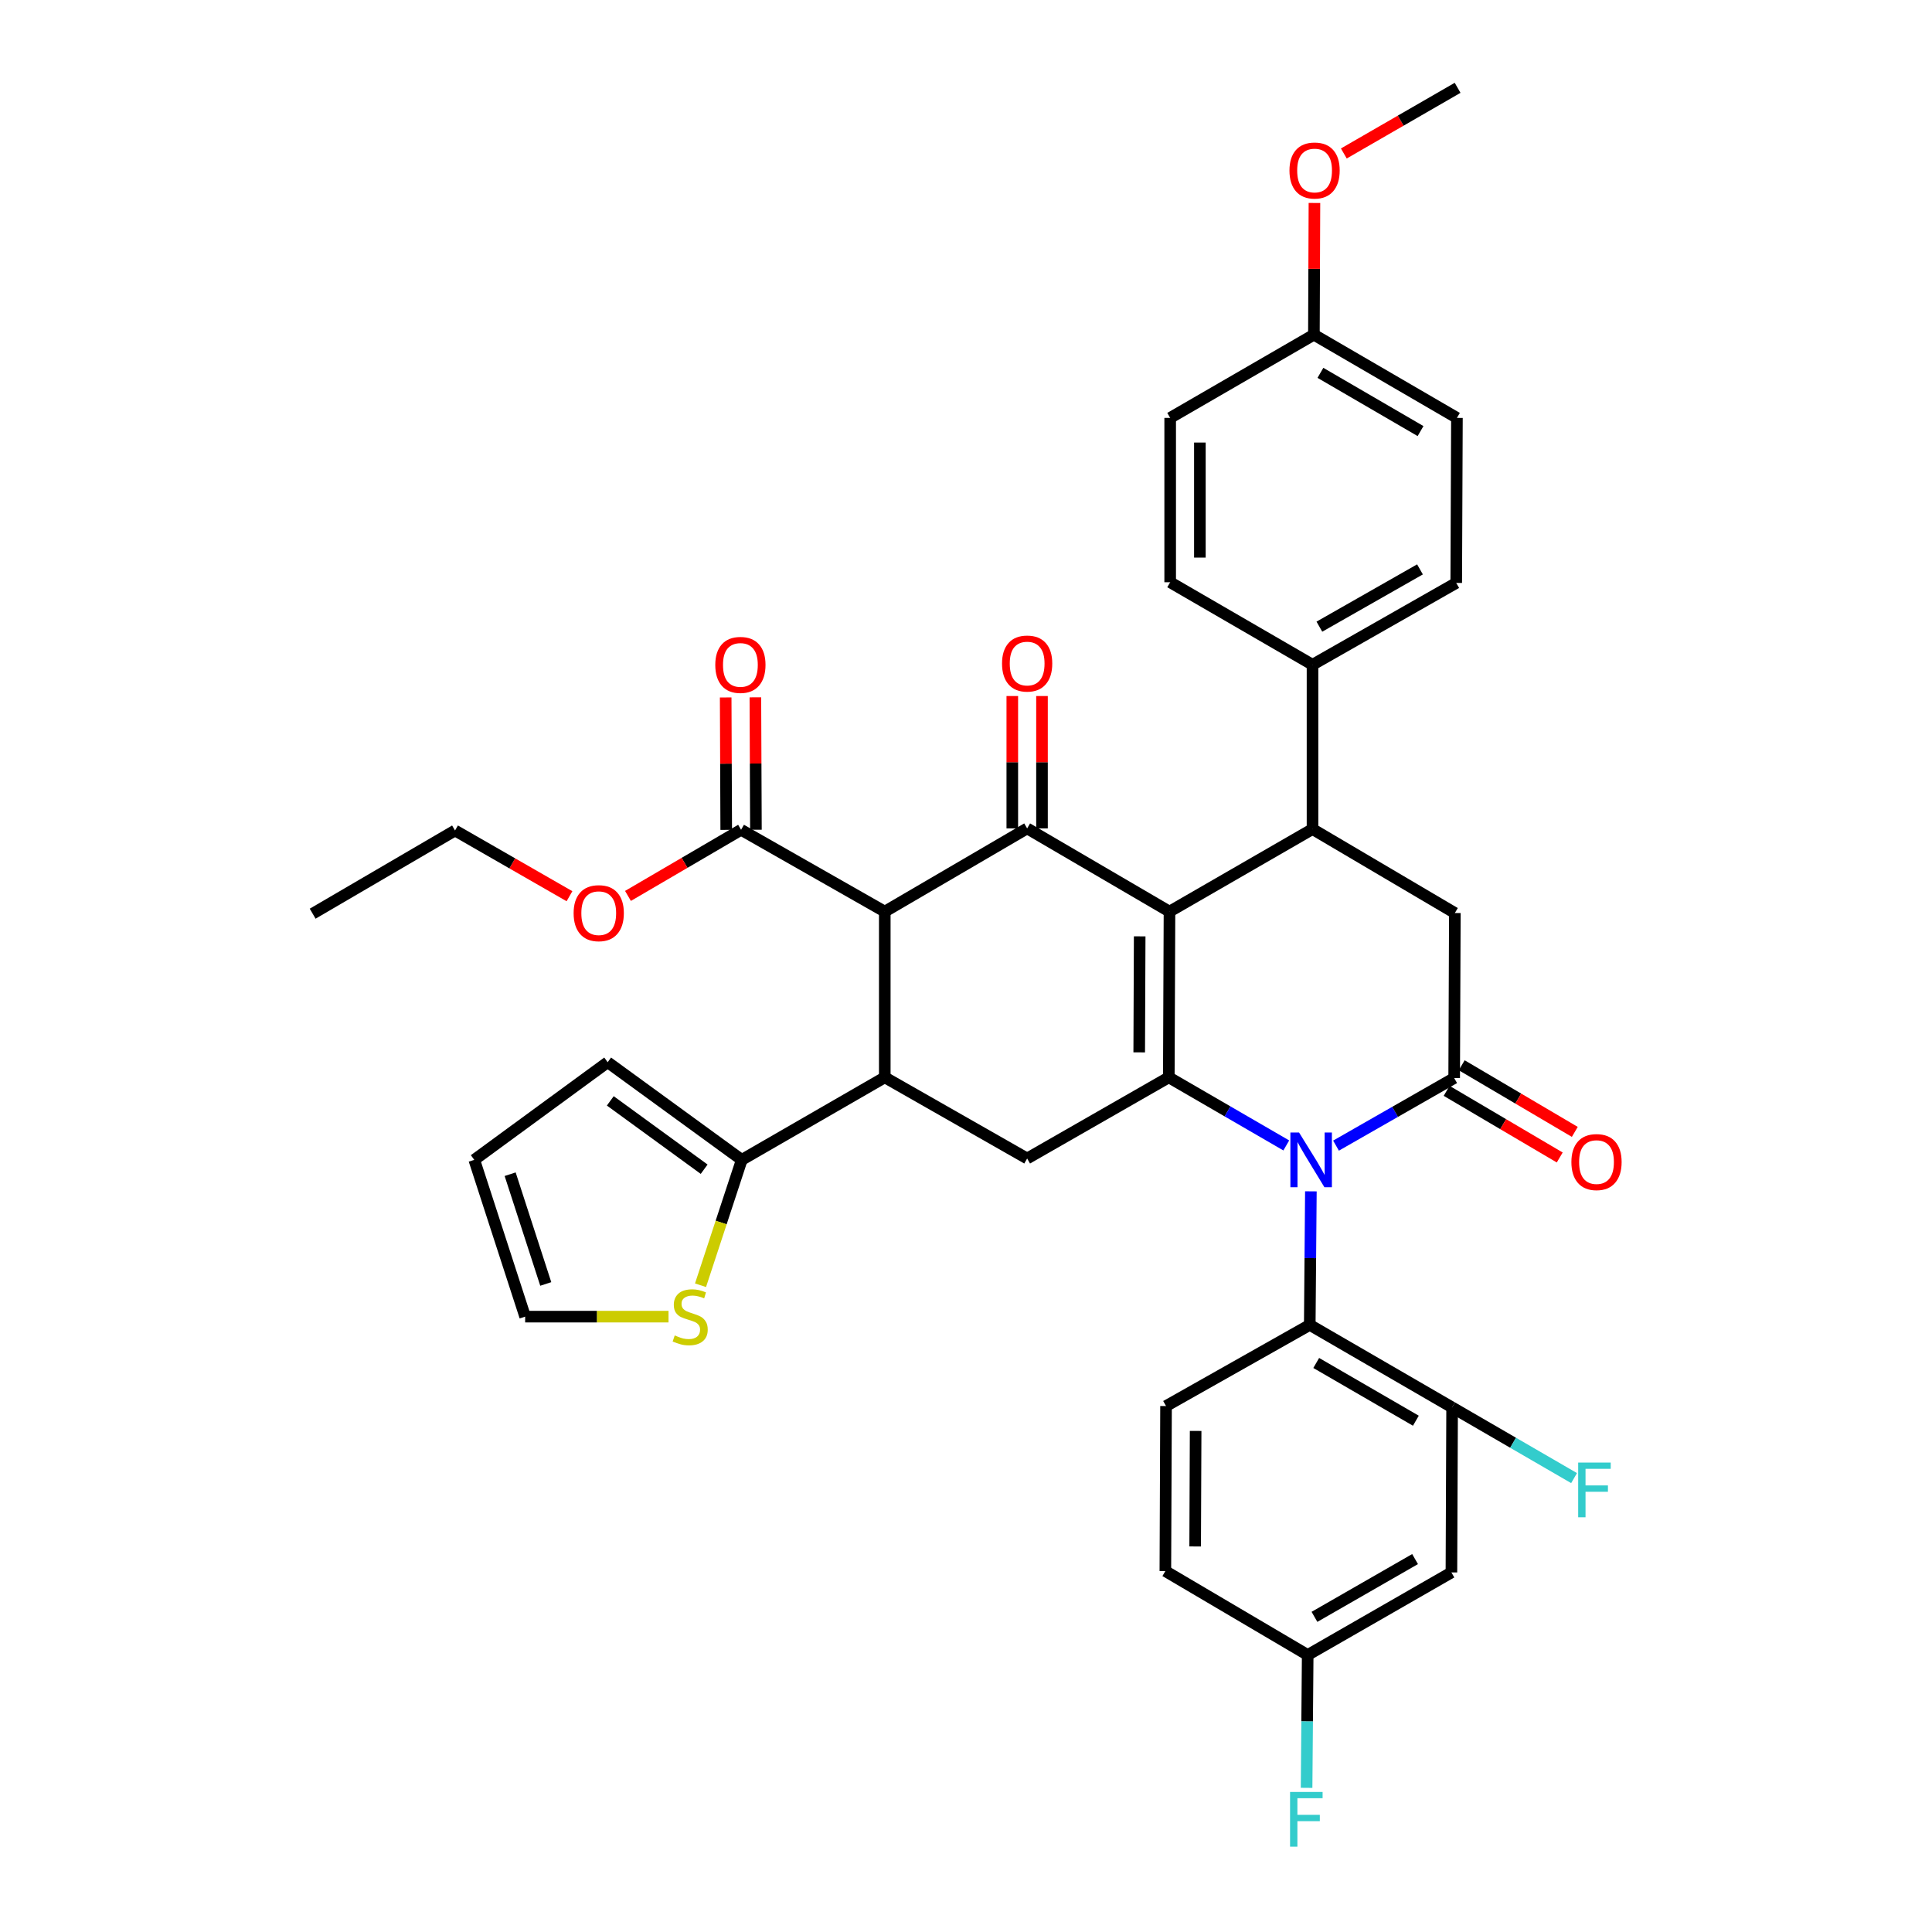 <?xml version='1.0' encoding='iso-8859-1'?>
<svg version='1.1' baseProfile='full'
              xmlns='http://www.w3.org/2000/svg'
                      xmlns:rdkit='http://www.rdkit.org/xml'
                      xmlns:xlink='http://www.w3.org/1999/xlink'
                  xml:space='preserve'
width='1000px' height='1000px' viewBox='0 0 1000 1000'>
<!-- END OF HEADER -->
<rect style='opacity:1.0;fill:#FFFFFF;stroke:none' width='1000' height='1000' x='0' y='0'> </rect>
<path class='bond-0' d='M 605.323,471.848 L 604.973,557.631' style='fill:none;fill-rule:evenodd;stroke:#000000;stroke-width:6px;stroke-linecap:butt;stroke-linejoin:miter;stroke-opacity:1' />
<path class='bond-0' d='M 589.899,484.653 L 589.654,544.701' style='fill:none;fill-rule:evenodd;stroke:#000000;stroke-width:6px;stroke-linecap:butt;stroke-linejoin:miter;stroke-opacity:1' />
<path class='bond-2' d='M 605.323,471.848 L 531.65,428.782' style='fill:none;fill-rule:evenodd;stroke:#000000;stroke-width:6px;stroke-linecap:butt;stroke-linejoin:miter;stroke-opacity:1' />
<path class='bond-5' d='M 605.323,471.848 L 679.355,429.132' style='fill:none;fill-rule:evenodd;stroke:#000000;stroke-width:6px;stroke-linecap:butt;stroke-linejoin:miter;stroke-opacity:1' />
<path class='bond-1' d='M 604.973,557.631 L 635.375,575.255' style='fill:none;fill-rule:evenodd;stroke:#000000;stroke-width:6px;stroke-linecap:butt;stroke-linejoin:miter;stroke-opacity:1' />
<path class='bond-1' d='M 635.375,575.255 L 665.777,592.878' style='fill:none;fill-rule:evenodd;stroke:#0000FF;stroke-width:6px;stroke-linecap:butt;stroke-linejoin:miter;stroke-opacity:1' />
<path class='bond-8' d='M 604.973,557.631 L 531.65,599.638' style='fill:none;fill-rule:evenodd;stroke:#000000;stroke-width:6px;stroke-linecap:butt;stroke-linejoin:miter;stroke-opacity:1' />
<path class='bond-7' d='M 678.509,616.634 L 678.219,651.198' style='fill:none;fill-rule:evenodd;stroke:#0000FF;stroke-width:6px;stroke-linecap:butt;stroke-linejoin:miter;stroke-opacity:1' />
<path class='bond-7' d='M 678.219,651.198 L 677.929,685.762' style='fill:none;fill-rule:evenodd;stroke:#000000;stroke-width:6px;stroke-linecap:butt;stroke-linejoin:miter;stroke-opacity:1' />
<path class='bond-37' d='M 691.518,592.977 L 722.098,575.487' style='fill:none;fill-rule:evenodd;stroke:#0000FF;stroke-width:6px;stroke-linecap:butt;stroke-linejoin:miter;stroke-opacity:1' />
<path class='bond-37' d='M 722.098,575.487 L 752.678,557.998' style='fill:none;fill-rule:evenodd;stroke:#000000;stroke-width:6px;stroke-linecap:butt;stroke-linejoin:miter;stroke-opacity:1' />
<path class='bond-3' d='M 531.65,428.782 L 457.96,471.848' style='fill:none;fill-rule:evenodd;stroke:#000000;stroke-width:6px;stroke-linecap:butt;stroke-linejoin:miter;stroke-opacity:1' />
<path class='bond-17' d='M 539.336,428.782 L 539.336,394.522' style='fill:none;fill-rule:evenodd;stroke:#000000;stroke-width:6px;stroke-linecap:butt;stroke-linejoin:miter;stroke-opacity:1' />
<path class='bond-17' d='M 539.336,394.522 L 539.336,360.262' style='fill:none;fill-rule:evenodd;stroke:#FF0000;stroke-width:6px;stroke-linecap:butt;stroke-linejoin:miter;stroke-opacity:1' />
<path class='bond-17' d='M 523.964,428.782 L 523.964,394.522' style='fill:none;fill-rule:evenodd;stroke:#000000;stroke-width:6px;stroke-linecap:butt;stroke-linejoin:miter;stroke-opacity:1' />
<path class='bond-17' d='M 523.964,394.522 L 523.964,360.262' style='fill:none;fill-rule:evenodd;stroke:#FF0000;stroke-width:6px;stroke-linecap:butt;stroke-linejoin:miter;stroke-opacity:1' />
<path class='bond-11' d='M 457.96,471.848 L 383.578,429.499' style='fill:none;fill-rule:evenodd;stroke:#000000;stroke-width:6px;stroke-linecap:butt;stroke-linejoin:miter;stroke-opacity:1' />
<path class='bond-38' d='M 457.96,471.848 L 457.96,557.631' style='fill:none;fill-rule:evenodd;stroke:#000000;stroke-width:6px;stroke-linecap:butt;stroke-linejoin:miter;stroke-opacity:1' />
<path class='bond-4' d='M 752.678,557.998 L 753.028,472.574' style='fill:none;fill-rule:evenodd;stroke:#000000;stroke-width:6px;stroke-linecap:butt;stroke-linejoin:miter;stroke-opacity:1' />
<path class='bond-18' d='M 748.776,564.62 L 778.044,581.864' style='fill:none;fill-rule:evenodd;stroke:#000000;stroke-width:6px;stroke-linecap:butt;stroke-linejoin:miter;stroke-opacity:1' />
<path class='bond-18' d='M 778.044,581.864 L 807.312,599.109' style='fill:none;fill-rule:evenodd;stroke:#FF0000;stroke-width:6px;stroke-linecap:butt;stroke-linejoin:miter;stroke-opacity:1' />
<path class='bond-18' d='M 756.58,551.376 L 785.847,568.62' style='fill:none;fill-rule:evenodd;stroke:#000000;stroke-width:6px;stroke-linecap:butt;stroke-linejoin:miter;stroke-opacity:1' />
<path class='bond-18' d='M 785.847,568.62 L 815.115,585.865' style='fill:none;fill-rule:evenodd;stroke:#FF0000;stroke-width:6px;stroke-linecap:butt;stroke-linejoin:miter;stroke-opacity:1' />
<path class='bond-9' d='M 679.355,429.132 L 753.028,472.574' style='fill:none;fill-rule:evenodd;stroke:#000000;stroke-width:6px;stroke-linecap:butt;stroke-linejoin:miter;stroke-opacity:1' />
<path class='bond-14' d='M 679.355,429.132 L 679.355,344.075' style='fill:none;fill-rule:evenodd;stroke:#000000;stroke-width:6px;stroke-linecap:butt;stroke-linejoin:miter;stroke-opacity:1' />
<path class='bond-6' d='M 457.96,557.631 L 531.65,599.638' style='fill:none;fill-rule:evenodd;stroke:#000000;stroke-width:6px;stroke-linecap:butt;stroke-linejoin:miter;stroke-opacity:1' />
<path class='bond-10' d='M 457.96,557.631 L 383.928,600.338' style='fill:none;fill-rule:evenodd;stroke:#000000;stroke-width:6px;stroke-linecap:butt;stroke-linejoin:miter;stroke-opacity:1' />
<path class='bond-12' d='M 677.929,685.762 L 751.611,728.47' style='fill:none;fill-rule:evenodd;stroke:#000000;stroke-width:6px;stroke-linecap:butt;stroke-linejoin:miter;stroke-opacity:1' />
<path class='bond-12' d='M 681.273,705.468 L 732.85,735.363' style='fill:none;fill-rule:evenodd;stroke:#000000;stroke-width:6px;stroke-linecap:butt;stroke-linejoin:miter;stroke-opacity:1' />
<path class='bond-16' d='M 677.929,685.762 L 603.539,727.77' style='fill:none;fill-rule:evenodd;stroke:#000000;stroke-width:6px;stroke-linecap:butt;stroke-linejoin:miter;stroke-opacity:1' />
<path class='bond-13' d='M 383.928,600.338 L 373.258,632.787' style='fill:none;fill-rule:evenodd;stroke:#000000;stroke-width:6px;stroke-linecap:butt;stroke-linejoin:miter;stroke-opacity:1' />
<path class='bond-13' d='M 373.258,632.787 L 362.587,665.237' style='fill:none;fill-rule:evenodd;stroke:#CCCC00;stroke-width:6px;stroke-linecap:butt;stroke-linejoin:miter;stroke-opacity:1' />
<path class='bond-19' d='M 383.928,600.338 L 314.525,549.8' style='fill:none;fill-rule:evenodd;stroke:#000000;stroke-width:6px;stroke-linecap:butt;stroke-linejoin:miter;stroke-opacity:1' />
<path class='bond-19' d='M 364.469,605.184 L 315.887,569.807' style='fill:none;fill-rule:evenodd;stroke:#000000;stroke-width:6px;stroke-linecap:butt;stroke-linejoin:miter;stroke-opacity:1' />
<path class='bond-21' d='M 391.264,429.468 L 391.124,395.203' style='fill:none;fill-rule:evenodd;stroke:#000000;stroke-width:6px;stroke-linecap:butt;stroke-linejoin:miter;stroke-opacity:1' />
<path class='bond-21' d='M 391.124,395.203 L 390.983,360.939' style='fill:none;fill-rule:evenodd;stroke:#FF0000;stroke-width:6px;stroke-linecap:butt;stroke-linejoin:miter;stroke-opacity:1' />
<path class='bond-21' d='M 375.892,429.531 L 375.752,395.266' style='fill:none;fill-rule:evenodd;stroke:#000000;stroke-width:6px;stroke-linecap:butt;stroke-linejoin:miter;stroke-opacity:1' />
<path class='bond-21' d='M 375.752,395.266 L 375.612,361.002' style='fill:none;fill-rule:evenodd;stroke:#FF0000;stroke-width:6px;stroke-linecap:butt;stroke-linejoin:miter;stroke-opacity:1' />
<path class='bond-28' d='M 383.578,429.499 L 354.308,446.612' style='fill:none;fill-rule:evenodd;stroke:#000000;stroke-width:6px;stroke-linecap:butt;stroke-linejoin:miter;stroke-opacity:1' />
<path class='bond-28' d='M 354.308,446.612 L 325.039,463.726' style='fill:none;fill-rule:evenodd;stroke:#FF0000;stroke-width:6px;stroke-linecap:butt;stroke-linejoin:miter;stroke-opacity:1' />
<path class='bond-15' d='M 751.611,728.47 L 751.252,813.894' style='fill:none;fill-rule:evenodd;stroke:#000000;stroke-width:6px;stroke-linecap:butt;stroke-linejoin:miter;stroke-opacity:1' />
<path class='bond-26' d='M 751.611,728.47 L 783.173,746.766' style='fill:none;fill-rule:evenodd;stroke:#000000;stroke-width:6px;stroke-linecap:butt;stroke-linejoin:miter;stroke-opacity:1' />
<path class='bond-26' d='M 783.173,746.766 L 814.735,765.062' style='fill:none;fill-rule:evenodd;stroke:#33CCCC;stroke-width:6px;stroke-linecap:butt;stroke-linejoin:miter;stroke-opacity:1' />
<path class='bond-20' d='M 346.026,681.492 L 308.922,681.492' style='fill:none;fill-rule:evenodd;stroke:#CCCC00;stroke-width:6px;stroke-linecap:butt;stroke-linejoin:miter;stroke-opacity:1' />
<path class='bond-20' d='M 308.922,681.492 L 271.817,681.492' style='fill:none;fill-rule:evenodd;stroke:#000000;stroke-width:6px;stroke-linecap:butt;stroke-linejoin:miter;stroke-opacity:1' />
<path class='bond-23' d='M 679.355,344.075 L 753.746,301.718' style='fill:none;fill-rule:evenodd;stroke:#000000;stroke-width:6px;stroke-linecap:butt;stroke-linejoin:miter;stroke-opacity:1' />
<path class='bond-23' d='M 682.908,324.364 L 734.981,294.713' style='fill:none;fill-rule:evenodd;stroke:#000000;stroke-width:6px;stroke-linecap:butt;stroke-linejoin:miter;stroke-opacity:1' />
<path class='bond-24' d='M 679.355,344.075 L 605.682,301.368' style='fill:none;fill-rule:evenodd;stroke:#000000;stroke-width:6px;stroke-linecap:butt;stroke-linejoin:miter;stroke-opacity:1' />
<path class='bond-25' d='M 751.252,813.894 L 676.861,856.619' style='fill:none;fill-rule:evenodd;stroke:#000000;stroke-width:6px;stroke-linecap:butt;stroke-linejoin:miter;stroke-opacity:1' />
<path class='bond-25' d='M 732.438,806.973 L 680.364,836.88' style='fill:none;fill-rule:evenodd;stroke:#000000;stroke-width:6px;stroke-linecap:butt;stroke-linejoin:miter;stroke-opacity:1' />
<path class='bond-27' d='M 603.539,727.77 L 603.188,813.194' style='fill:none;fill-rule:evenodd;stroke:#000000;stroke-width:6px;stroke-linecap:butt;stroke-linejoin:miter;stroke-opacity:1' />
<path class='bond-27' d='M 618.858,740.646 L 618.612,800.443' style='fill:none;fill-rule:evenodd;stroke:#000000;stroke-width:6px;stroke-linecap:butt;stroke-linejoin:miter;stroke-opacity:1' />
<path class='bond-22' d='M 314.525,549.8 L 245.481,600.338' style='fill:none;fill-rule:evenodd;stroke:#000000;stroke-width:6px;stroke-linecap:butt;stroke-linejoin:miter;stroke-opacity:1' />
<path class='bond-41' d='M 271.817,681.492 L 245.481,600.338' style='fill:none;fill-rule:evenodd;stroke:#000000;stroke-width:6px;stroke-linecap:butt;stroke-linejoin:miter;stroke-opacity:1' />
<path class='bond-41' d='M 282.488,664.574 L 264.052,607.767' style='fill:none;fill-rule:evenodd;stroke:#000000;stroke-width:6px;stroke-linecap:butt;stroke-linejoin:miter;stroke-opacity:1' />
<path class='bond-31' d='M 753.746,301.718 L 754.104,216.302' style='fill:none;fill-rule:evenodd;stroke:#000000;stroke-width:6px;stroke-linecap:butt;stroke-linejoin:miter;stroke-opacity:1' />
<path class='bond-30' d='M 605.682,301.368 L 605.682,216.302' style='fill:none;fill-rule:evenodd;stroke:#000000;stroke-width:6px;stroke-linecap:butt;stroke-linejoin:miter;stroke-opacity:1' />
<path class='bond-30' d='M 621.054,288.608 L 621.054,229.062' style='fill:none;fill-rule:evenodd;stroke:#000000;stroke-width:6px;stroke-linecap:butt;stroke-linejoin:miter;stroke-opacity:1' />
<path class='bond-32' d='M 676.861,856.619 L 676.575,891.004' style='fill:none;fill-rule:evenodd;stroke:#000000;stroke-width:6px;stroke-linecap:butt;stroke-linejoin:miter;stroke-opacity:1' />
<path class='bond-32' d='M 676.575,891.004 L 676.288,925.389' style='fill:none;fill-rule:evenodd;stroke:#33CCCC;stroke-width:6px;stroke-linecap:butt;stroke-linejoin:miter;stroke-opacity:1' />
<path class='bond-40' d='M 676.861,856.619 L 603.188,813.194' style='fill:none;fill-rule:evenodd;stroke:#000000;stroke-width:6px;stroke-linecap:butt;stroke-linejoin:miter;stroke-opacity:1' />
<path class='bond-34' d='M 294.761,463.879 L 265.142,446.873' style='fill:none;fill-rule:evenodd;stroke:#FF0000;stroke-width:6px;stroke-linecap:butt;stroke-linejoin:miter;stroke-opacity:1' />
<path class='bond-34' d='M 265.142,446.873 L 235.523,429.866' style='fill:none;fill-rule:evenodd;stroke:#000000;stroke-width:6px;stroke-linecap:butt;stroke-linejoin:miter;stroke-opacity:1' />
<path class='bond-29' d='M 680.072,173.236 L 754.104,216.302' style='fill:none;fill-rule:evenodd;stroke:#000000;stroke-width:6px;stroke-linecap:butt;stroke-linejoin:miter;stroke-opacity:1' />
<path class='bond-29' d='M 683.448,192.983 L 735.27,223.129' style='fill:none;fill-rule:evenodd;stroke:#000000;stroke-width:6px;stroke-linecap:butt;stroke-linejoin:miter;stroke-opacity:1' />
<path class='bond-33' d='M 680.072,173.236 L 680.213,139.147' style='fill:none;fill-rule:evenodd;stroke:#000000;stroke-width:6px;stroke-linecap:butt;stroke-linejoin:miter;stroke-opacity:1' />
<path class='bond-33' d='M 680.213,139.147 L 680.353,105.057' style='fill:none;fill-rule:evenodd;stroke:#FF0000;stroke-width:6px;stroke-linecap:butt;stroke-linejoin:miter;stroke-opacity:1' />
<path class='bond-39' d='M 680.072,173.236 L 605.682,216.302' style='fill:none;fill-rule:evenodd;stroke:#000000;stroke-width:6px;stroke-linecap:butt;stroke-linejoin:miter;stroke-opacity:1' />
<path class='bond-35' d='M 695.559,79.437 L 725.007,62.446' style='fill:none;fill-rule:evenodd;stroke:#FF0000;stroke-width:6px;stroke-linecap:butt;stroke-linejoin:miter;stroke-opacity:1' />
<path class='bond-35' d='M 725.007,62.446 L 754.454,45.455' style='fill:none;fill-rule:evenodd;stroke:#000000;stroke-width:6px;stroke-linecap:butt;stroke-linejoin:miter;stroke-opacity:1' />
<path class='bond-36' d='M 235.523,429.866 L 161.833,472.924' style='fill:none;fill-rule:evenodd;stroke:#000000;stroke-width:6px;stroke-linecap:butt;stroke-linejoin:miter;stroke-opacity:1' />
<path  class='atom-2' d='M 672.386 586.178
L 681.666 601.178
Q 682.586 602.658, 684.066 605.338
Q 685.546 608.018, 685.626 608.178
L 685.626 586.178
L 689.386 586.178
L 689.386 614.498
L 685.506 614.498
L 675.546 598.098
Q 674.386 596.178, 673.146 593.978
Q 671.946 591.778, 671.586 591.098
L 671.586 614.498
L 667.906 614.498
L 667.906 586.178
L 672.386 586.178
' fill='#0000FF'/>
<path  class='atom-14' d='M 349.241 691.212
Q 349.561 691.332, 350.881 691.892
Q 352.201 692.452, 353.641 692.812
Q 355.121 693.132, 356.561 693.132
Q 359.241 693.132, 360.801 691.852
Q 362.361 690.532, 362.361 688.252
Q 362.361 686.692, 361.561 685.732
Q 360.801 684.772, 359.601 684.252
Q 358.401 683.732, 356.401 683.132
Q 353.881 682.372, 352.361 681.652
Q 350.881 680.932, 349.801 679.412
Q 348.761 677.892, 348.761 675.332
Q 348.761 671.772, 351.161 669.572
Q 353.601 667.372, 358.401 667.372
Q 361.681 667.372, 365.401 668.932
L 364.481 672.012
Q 361.081 670.612, 358.521 670.612
Q 355.761 670.612, 354.241 671.772
Q 352.721 672.892, 352.761 674.852
Q 352.761 676.372, 353.521 677.292
Q 354.321 678.212, 355.441 678.732
Q 356.601 679.252, 358.521 679.852
Q 361.081 680.652, 362.601 681.452
Q 364.121 682.252, 365.201 683.892
Q 366.321 685.492, 366.321 688.252
Q 366.321 692.172, 363.681 694.292
Q 361.081 696.372, 356.721 696.372
Q 354.201 696.372, 352.281 695.812
Q 350.401 695.292, 348.161 694.372
L 349.241 691.212
' fill='#CCCC00'/>
<path  class='atom-18' d='M 518.65 343.446
Q 518.65 336.646, 522.01 332.846
Q 525.37 329.046, 531.65 329.046
Q 537.93 329.046, 541.29 332.846
Q 544.65 336.646, 544.65 343.446
Q 544.65 350.326, 541.25 354.246
Q 537.85 358.126, 531.65 358.126
Q 525.41 358.126, 522.01 354.246
Q 518.65 350.366, 518.65 343.446
M 531.65 354.926
Q 535.97 354.926, 538.29 352.046
Q 540.65 349.126, 540.65 343.446
Q 540.65 337.886, 538.29 335.086
Q 535.97 332.246, 531.65 332.246
Q 527.33 332.246, 524.97 335.046
Q 522.65 337.846, 522.65 343.446
Q 522.65 349.166, 524.97 352.046
Q 527.33 354.926, 531.65 354.926
' fill='#FF0000'/>
<path  class='atom-19' d='M 813.351 601.486
Q 813.351 594.686, 816.711 590.886
Q 820.071 587.086, 826.351 587.086
Q 832.631 587.086, 835.991 590.886
Q 839.351 594.686, 839.351 601.486
Q 839.351 608.366, 835.951 612.286
Q 832.551 616.166, 826.351 616.166
Q 820.111 616.166, 816.711 612.286
Q 813.351 608.406, 813.351 601.486
M 826.351 612.966
Q 830.671 612.966, 832.991 610.086
Q 835.351 607.166, 835.351 601.486
Q 835.351 595.926, 832.991 593.126
Q 830.671 590.286, 826.351 590.286
Q 822.031 590.286, 819.671 593.086
Q 817.351 595.886, 817.351 601.486
Q 817.351 607.206, 819.671 610.086
Q 822.031 612.966, 826.351 612.966
' fill='#FF0000'/>
<path  class='atom-22' d='M 370.228 344.155
Q 370.228 337.355, 373.588 333.555
Q 376.948 329.755, 383.228 329.755
Q 389.508 329.755, 392.868 333.555
Q 396.228 337.355, 396.228 344.155
Q 396.228 351.035, 392.828 354.955
Q 389.428 358.835, 383.228 358.835
Q 376.988 358.835, 373.588 354.955
Q 370.228 351.075, 370.228 344.155
M 383.228 355.635
Q 387.548 355.635, 389.868 352.755
Q 392.228 349.835, 392.228 344.155
Q 392.228 338.595, 389.868 335.795
Q 387.548 332.955, 383.228 332.955
Q 378.908 332.955, 376.548 335.755
Q 374.228 338.555, 374.228 344.155
Q 374.228 349.875, 376.548 352.755
Q 378.908 355.635, 383.228 355.635
' fill='#FF0000'/>
<path  class='atom-27' d='M 816.864 757.018
L 833.704 757.018
L 833.704 760.258
L 820.664 760.258
L 820.664 768.858
L 832.264 768.858
L 832.264 772.138
L 820.664 772.138
L 820.664 785.338
L 816.864 785.338
L 816.864 757.018
' fill='#33CCCC'/>
<path  class='atom-29' d='M 296.905 472.654
Q 296.905 465.854, 300.265 462.054
Q 303.625 458.254, 309.905 458.254
Q 316.185 458.254, 319.545 462.054
Q 322.905 465.854, 322.905 472.654
Q 322.905 479.534, 319.505 483.454
Q 316.105 487.334, 309.905 487.334
Q 303.665 487.334, 300.265 483.454
Q 296.905 479.574, 296.905 472.654
M 309.905 484.134
Q 314.225 484.134, 316.545 481.254
Q 318.905 478.334, 318.905 472.654
Q 318.905 467.094, 316.545 464.294
Q 314.225 461.454, 309.905 461.454
Q 305.585 461.454, 303.225 464.254
Q 300.905 467.054, 300.905 472.654
Q 300.905 478.374, 303.225 481.254
Q 305.585 484.134, 309.905 484.134
' fill='#FF0000'/>
<path  class='atom-33' d='M 667.733 927.515
L 684.573 927.515
L 684.573 930.755
L 671.533 930.755
L 671.533 939.355
L 683.133 939.355
L 683.133 942.635
L 671.533 942.635
L 671.533 955.835
L 667.733 955.835
L 667.733 927.515
' fill='#33CCCC'/>
<path  class='atom-34' d='M 667.423 88.251
Q 667.423 81.451, 670.783 77.651
Q 674.143 73.851, 680.423 73.851
Q 686.703 73.851, 690.063 77.651
Q 693.423 81.451, 693.423 88.251
Q 693.423 95.131, 690.023 99.051
Q 686.623 102.931, 680.423 102.931
Q 674.183 102.931, 670.783 99.051
Q 667.423 95.171, 667.423 88.251
M 680.423 99.731
Q 684.743 99.731, 687.063 96.851
Q 689.423 93.931, 689.423 88.251
Q 689.423 82.691, 687.063 79.891
Q 684.743 77.051, 680.423 77.051
Q 676.103 77.051, 673.743 79.851
Q 671.423 82.651, 671.423 88.251
Q 671.423 93.971, 673.743 96.851
Q 676.103 99.731, 680.423 99.731
' fill='#FF0000'/>
</svg>
